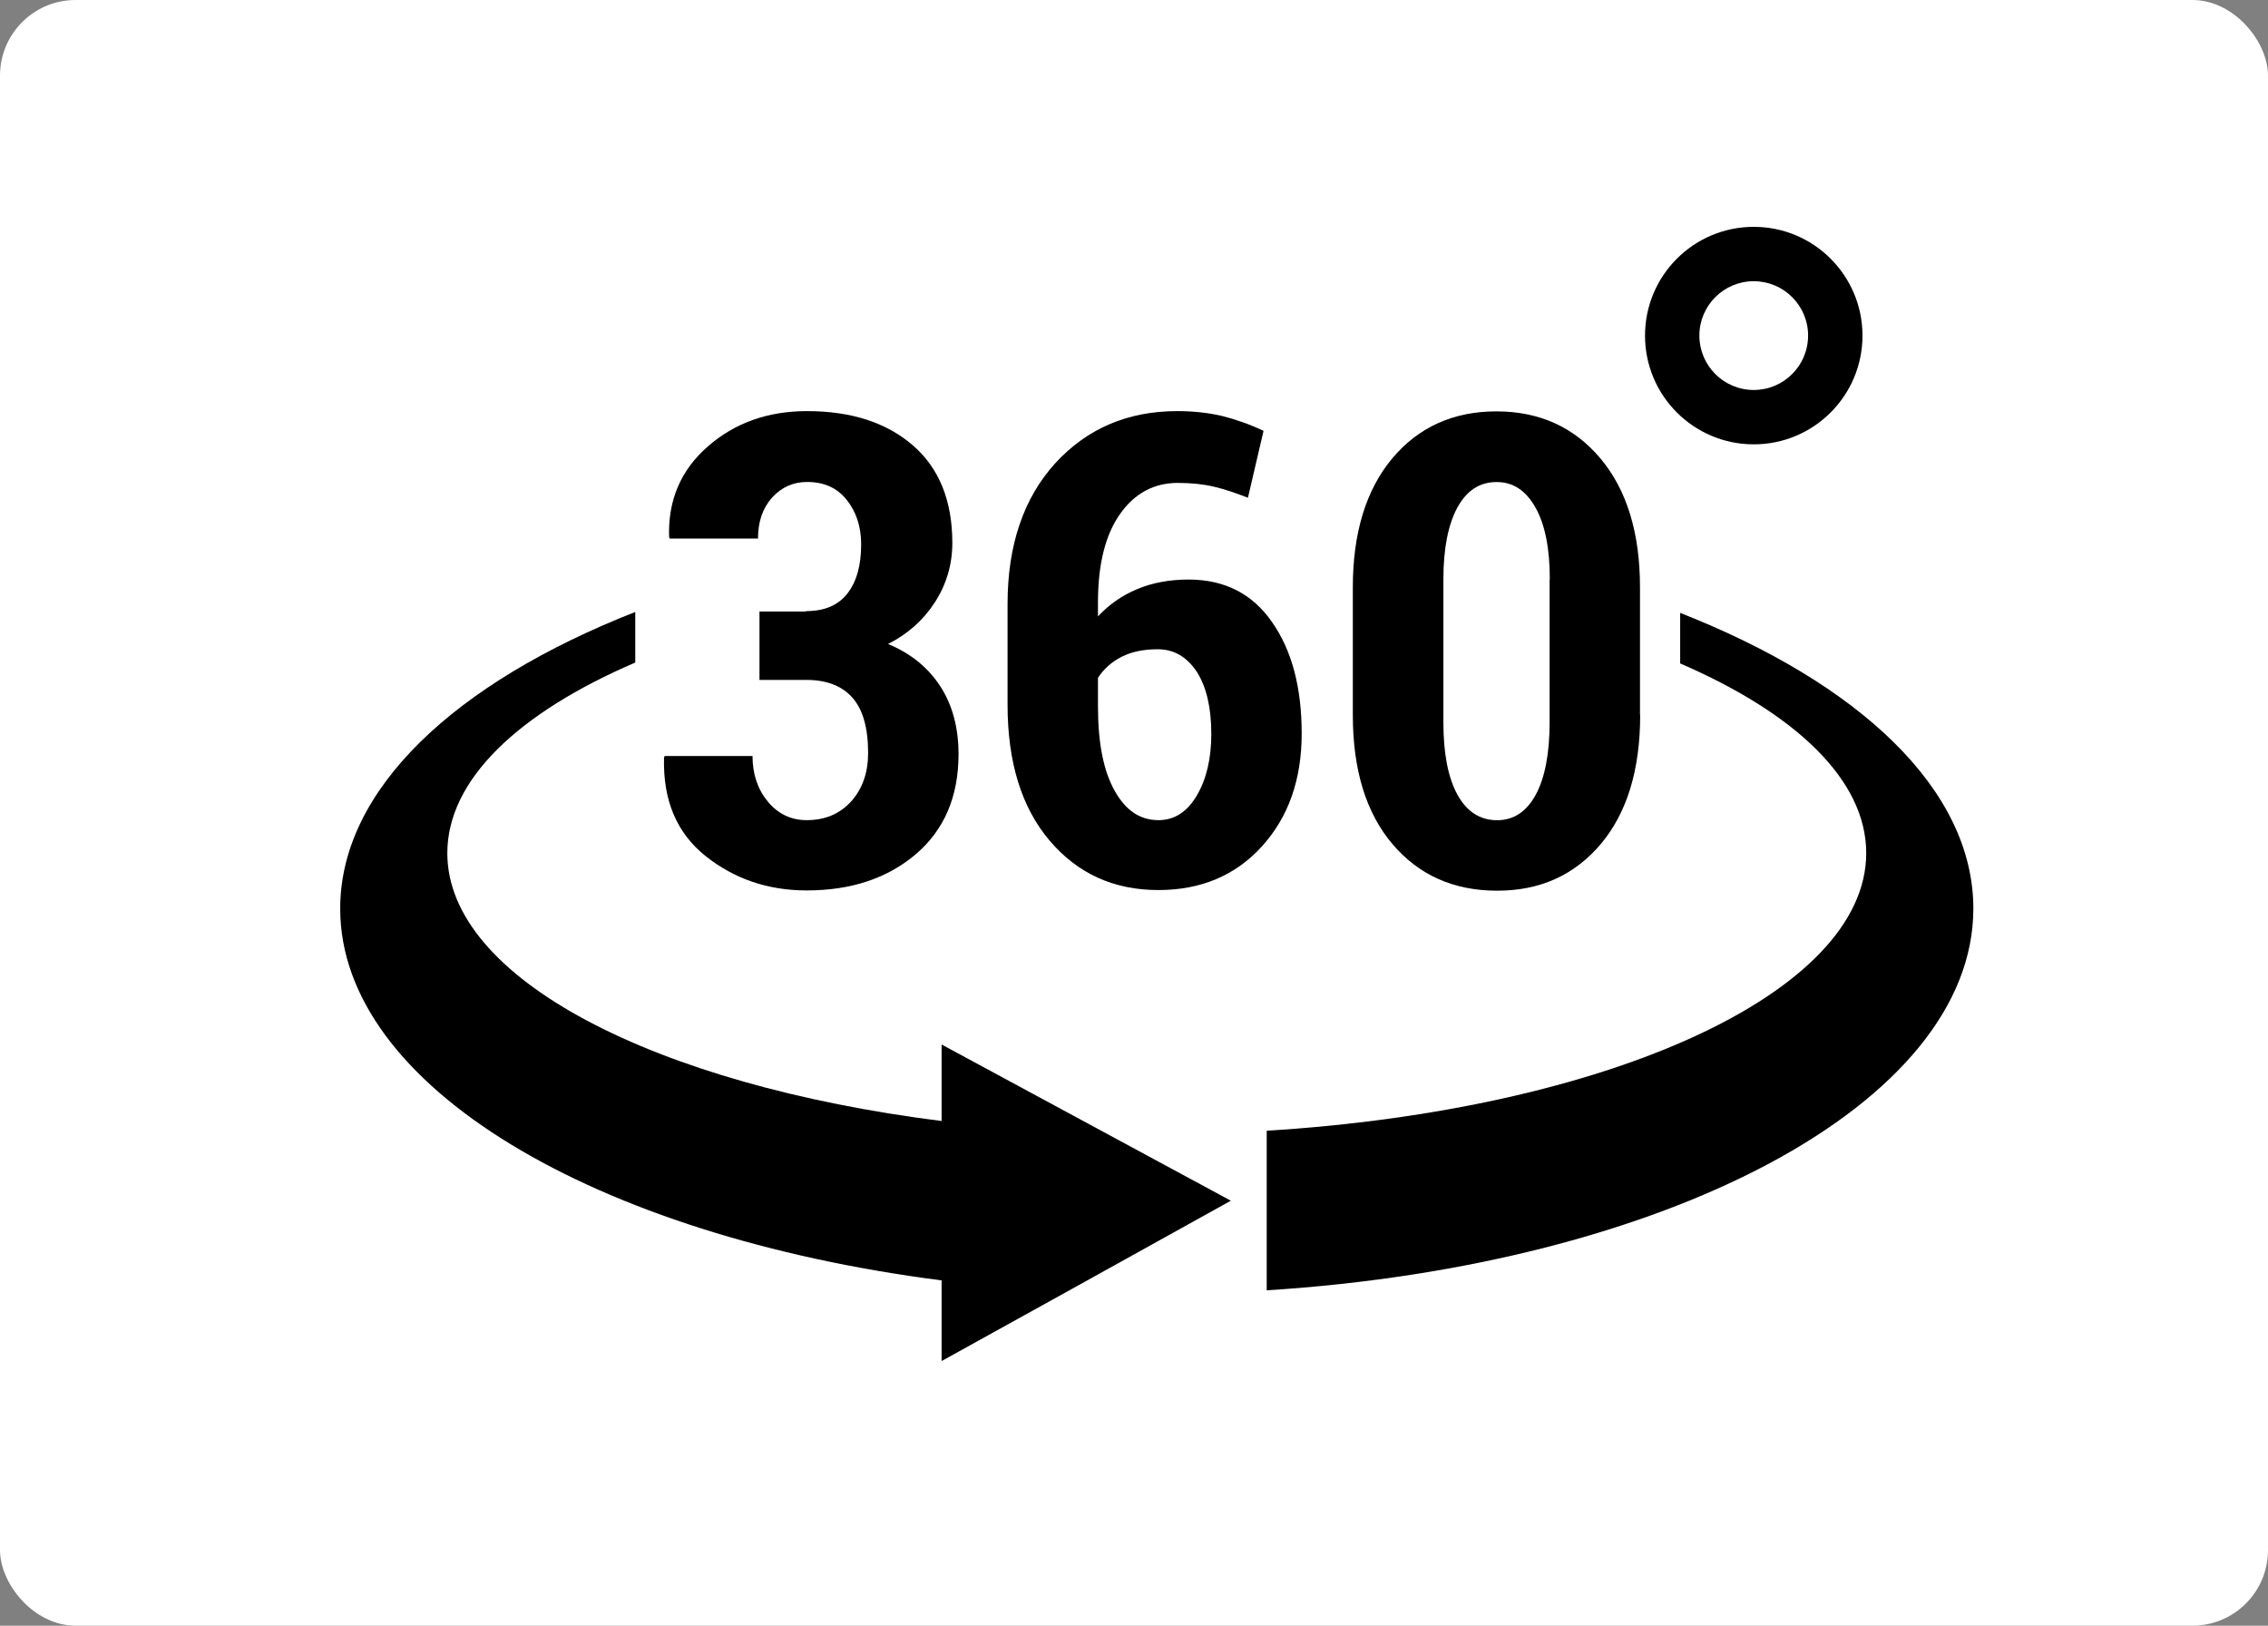 <svg width="60" height="43" viewBox="0 0 60 43" fill="none" xmlns="http://www.w3.org/2000/svg">
<rect x="0" y="0" width="60" height="43" fill="#808080" stroke="none"/>
<g id="Group 359">
<rect id="Rectangle 193" width="60" height="43" rx="2" fill="white"/>
<g id="Group 449">
<g id="Group">
<path id="Vector" d="M52.205 24.032C52.205 29.197 44.066 33.463 33.511 34.129V29.908C42.495 29.356 49.371 26.279 49.371 22.565C49.371 20.631 47.507 18.871 44.449 17.548V16.211C49.192 18.075 52.205 20.884 52.205 24.032Z" fill="black"/>
<path id="Vector_2" d="M32.562 31.759L28.226 34.165L24.91 36V33.867C15.742 32.689 9 28.731 9 24.033C9 20.881 12.038 18.056 16.806 16.187V17.524C13.718 18.852 11.834 20.622 11.834 22.566C11.834 25.887 17.328 28.696 24.91 29.651V27.627L29.265 29.979L32.562 31.759Z" fill="black"/>
<path id="Vector_3" d="M21.325 16.164C21.813 16.164 22.175 16.01 22.419 15.697C22.663 15.383 22.782 14.951 22.782 14.399C22.782 13.932 22.653 13.539 22.399 13.221C22.146 12.902 21.798 12.748 21.35 12.748C20.982 12.748 20.674 12.888 20.425 13.161C20.177 13.44 20.053 13.797 20.053 14.245H17.716L17.701 14.195C17.671 13.226 18.014 12.43 18.725 11.809C19.436 11.187 20.311 10.874 21.35 10.874C22.519 10.874 23.453 11.177 24.149 11.779C24.845 12.38 25.194 13.246 25.194 14.359C25.194 14.931 25.039 15.453 24.736 15.925C24.433 16.398 24.015 16.771 23.493 17.034C24.085 17.278 24.542 17.646 24.87 18.143C25.194 18.64 25.358 19.242 25.358 19.948C25.358 21.071 24.98 21.951 24.229 22.593C23.473 23.234 22.514 23.552 21.34 23.552C20.321 23.552 19.426 23.249 18.665 22.642C17.905 22.036 17.537 21.171 17.567 20.047L17.581 19.997H19.908C19.908 20.475 20.043 20.877 20.316 21.206C20.584 21.529 20.928 21.693 21.34 21.693C21.828 21.693 22.215 21.529 22.519 21.196C22.817 20.863 22.966 20.435 22.966 19.918C22.966 19.252 22.827 18.764 22.548 18.451C22.27 18.138 21.862 17.984 21.335 17.984H20.092V16.174H21.325V16.164Z" fill="black"/>
<path id="Vector_4" d="M31.145 10.874C31.577 10.874 31.975 10.919 32.333 11.003C32.691 11.093 33.059 11.222 33.427 11.396L33.014 13.166C32.686 13.037 32.388 12.937 32.114 12.873C31.841 12.808 31.523 12.773 31.16 12.773C30.528 12.773 30.016 13.047 29.628 13.599C29.241 14.15 29.047 14.926 29.047 15.93V16.303C29.335 15.995 29.678 15.751 30.086 15.582C30.489 15.413 30.941 15.329 31.443 15.329C32.393 15.329 33.129 15.702 33.651 16.453C34.178 17.203 34.436 18.188 34.436 19.406C34.436 20.624 34.083 21.618 33.382 22.389C32.681 23.16 31.766 23.542 30.643 23.542C29.464 23.542 28.505 23.105 27.764 22.23C27.023 21.355 26.655 20.157 26.655 18.64V15.975C26.655 14.419 27.078 13.176 27.918 12.251C28.758 11.336 29.832 10.874 31.145 10.874ZM30.628 17.173C30.255 17.173 29.937 17.238 29.673 17.372C29.41 17.506 29.201 17.691 29.047 17.929V18.69C29.047 19.644 29.191 20.385 29.484 20.907C29.773 21.434 30.16 21.693 30.648 21.693C31.07 21.693 31.408 21.474 31.662 21.041C31.916 20.609 32.045 20.067 32.045 19.416C32.045 18.715 31.916 18.168 31.662 17.77C31.398 17.372 31.055 17.173 30.628 17.173Z" fill="black"/>
<path id="Vector_5" d="M43.391 18.91C43.391 20.362 43.043 21.496 42.352 22.321C41.656 23.146 40.746 23.559 39.608 23.559C38.454 23.559 37.534 23.146 36.833 22.321C36.137 21.496 35.789 20.362 35.789 18.91V15.534C35.789 14.098 36.137 12.959 36.828 12.129C37.524 11.299 38.444 10.881 39.588 10.881C40.726 10.881 41.646 11.299 42.342 12.129C43.038 12.959 43.386 14.098 43.386 15.534V18.91H43.391ZM41 15.321C41 14.51 40.875 13.874 40.622 13.427C40.368 12.974 40.03 12.75 39.593 12.75C39.145 12.75 38.802 12.974 38.553 13.427C38.31 13.879 38.185 14.51 38.185 15.321V19.104C38.185 19.935 38.31 20.571 38.558 21.023C38.807 21.471 39.155 21.695 39.608 21.695C40.04 21.695 40.383 21.471 40.627 21.023C40.87 20.576 40.995 19.935 40.995 19.104V15.321H41Z" fill="black"/>
<path id="Subtract" fill-rule="evenodd" clip-rule="evenodd" d="M46.396 11.753C47.984 11.753 49.272 10.465 49.272 8.877C49.272 7.288 47.984 6 46.396 6C44.807 6 43.519 7.288 43.519 8.877C43.519 10.465 44.807 11.753 46.396 11.753ZM46.395 10.315C47.19 10.315 47.833 9.671 47.833 8.876C47.833 8.082 47.19 7.438 46.395 7.438C45.601 7.438 44.957 8.082 44.957 8.876C44.957 9.671 45.601 10.315 46.395 10.315Z" fill="black"/>
</g>
</g>
</g>
</svg>
